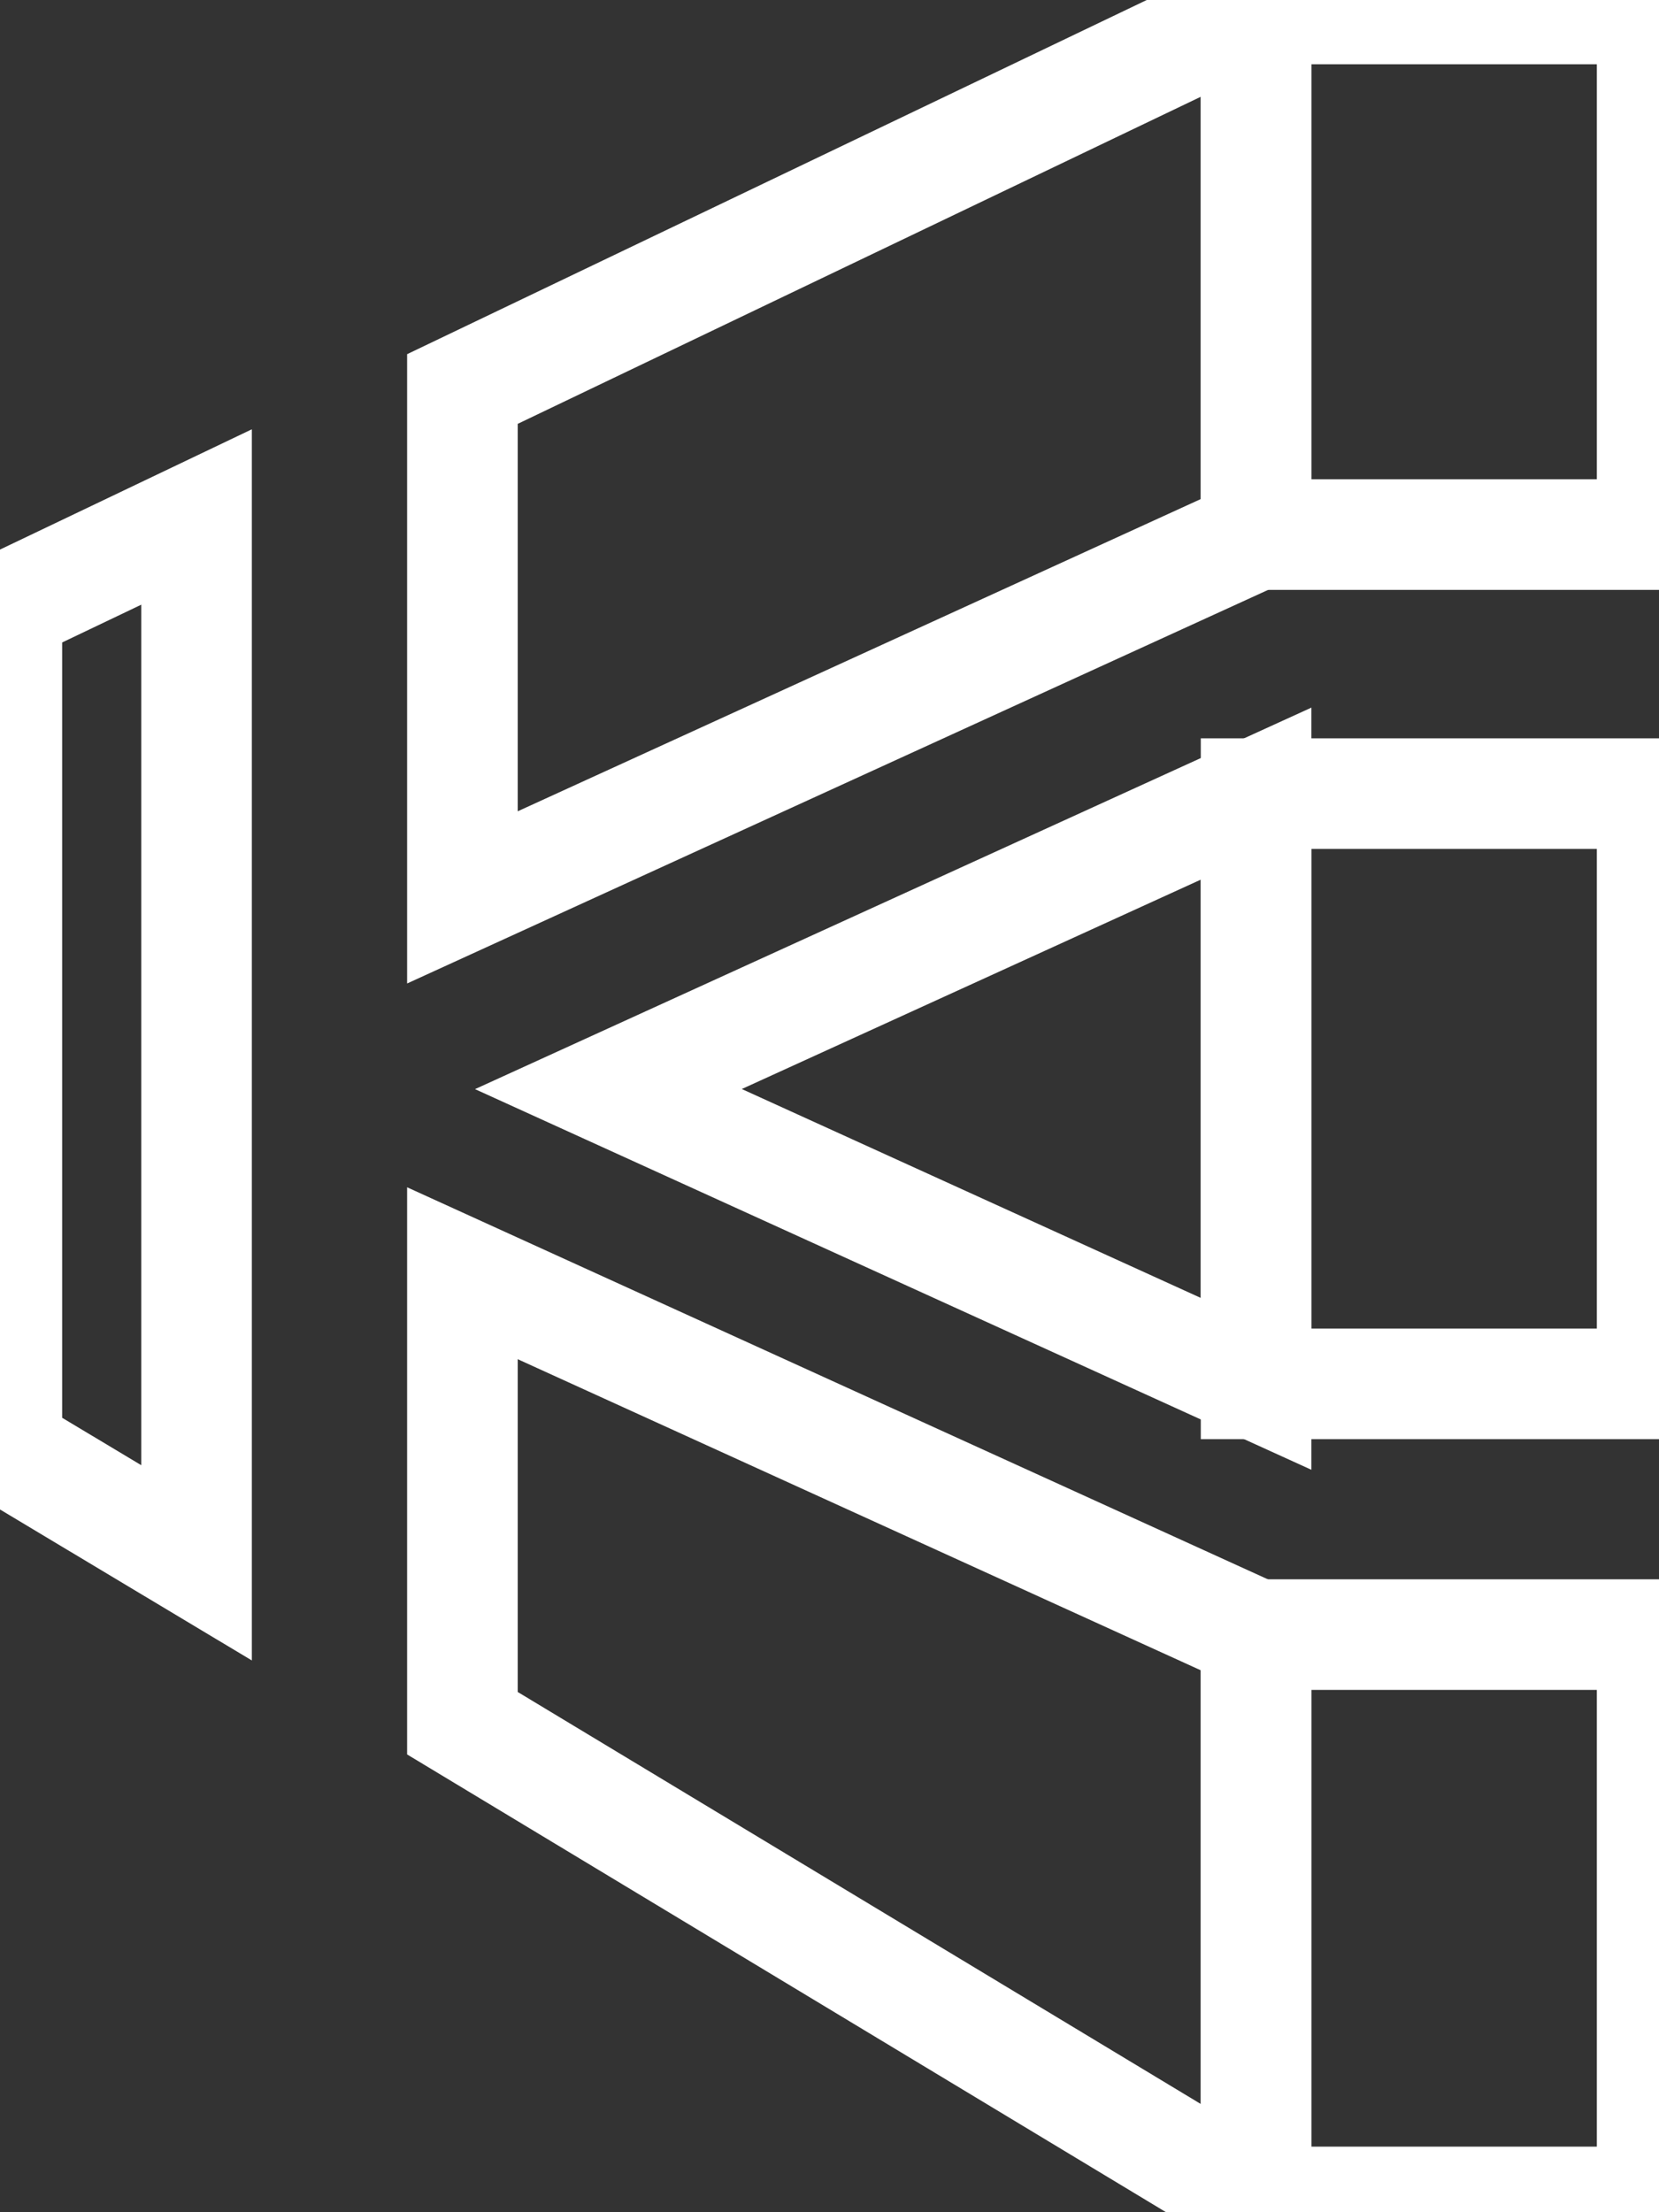 <svg width="15" height="20" viewBox="0 0 15 20" fill="none" xmlns="http://www.w3.org/2000/svg">
<rect x="0" y="0" width="15" height="20" fill="#333333" stroke="none"/>
<g clip-path="url(#clip0_666_3671)">
<path d="M14.938 0.081H11.357V4.833H14.938V0.081Z" stroke="white" stroke-miterlimit="10"/>
<path d="M4.181 8.113L11.357 4.833V0.081L4.181 3.517V8.113Z" stroke="white" stroke-miterlimit="10"/>
<path d="M14.938 14.778H11.357V19.907H14.938V14.778Z" stroke="white" stroke-miterlimit="10"/>
<path d="M4.181 11.511L11.357 14.779V19.907L4.181 15.579V11.511Z" stroke="white" stroke-miterlimit="10"/>
<path d="M0.062 13.101L1.777 14.129V4.674L0.062 5.493V13.101Z" stroke="white" stroke-miterlimit="10"/>
<path d="M14.938 7.175H11.357V12.511H14.938V7.175Z" stroke="white" stroke-miterlimit="10"/>
<path d="M11.357 7.175L5.501 9.846L11.357 12.511V7.175Z" stroke="white" stroke-miterlimit="10"/>
</g>
<defs>
<clipPath id="clip0_666_3671">
<rect width="15" height="20" fill="white"/>
</clipPath>
</defs>
</svg>
